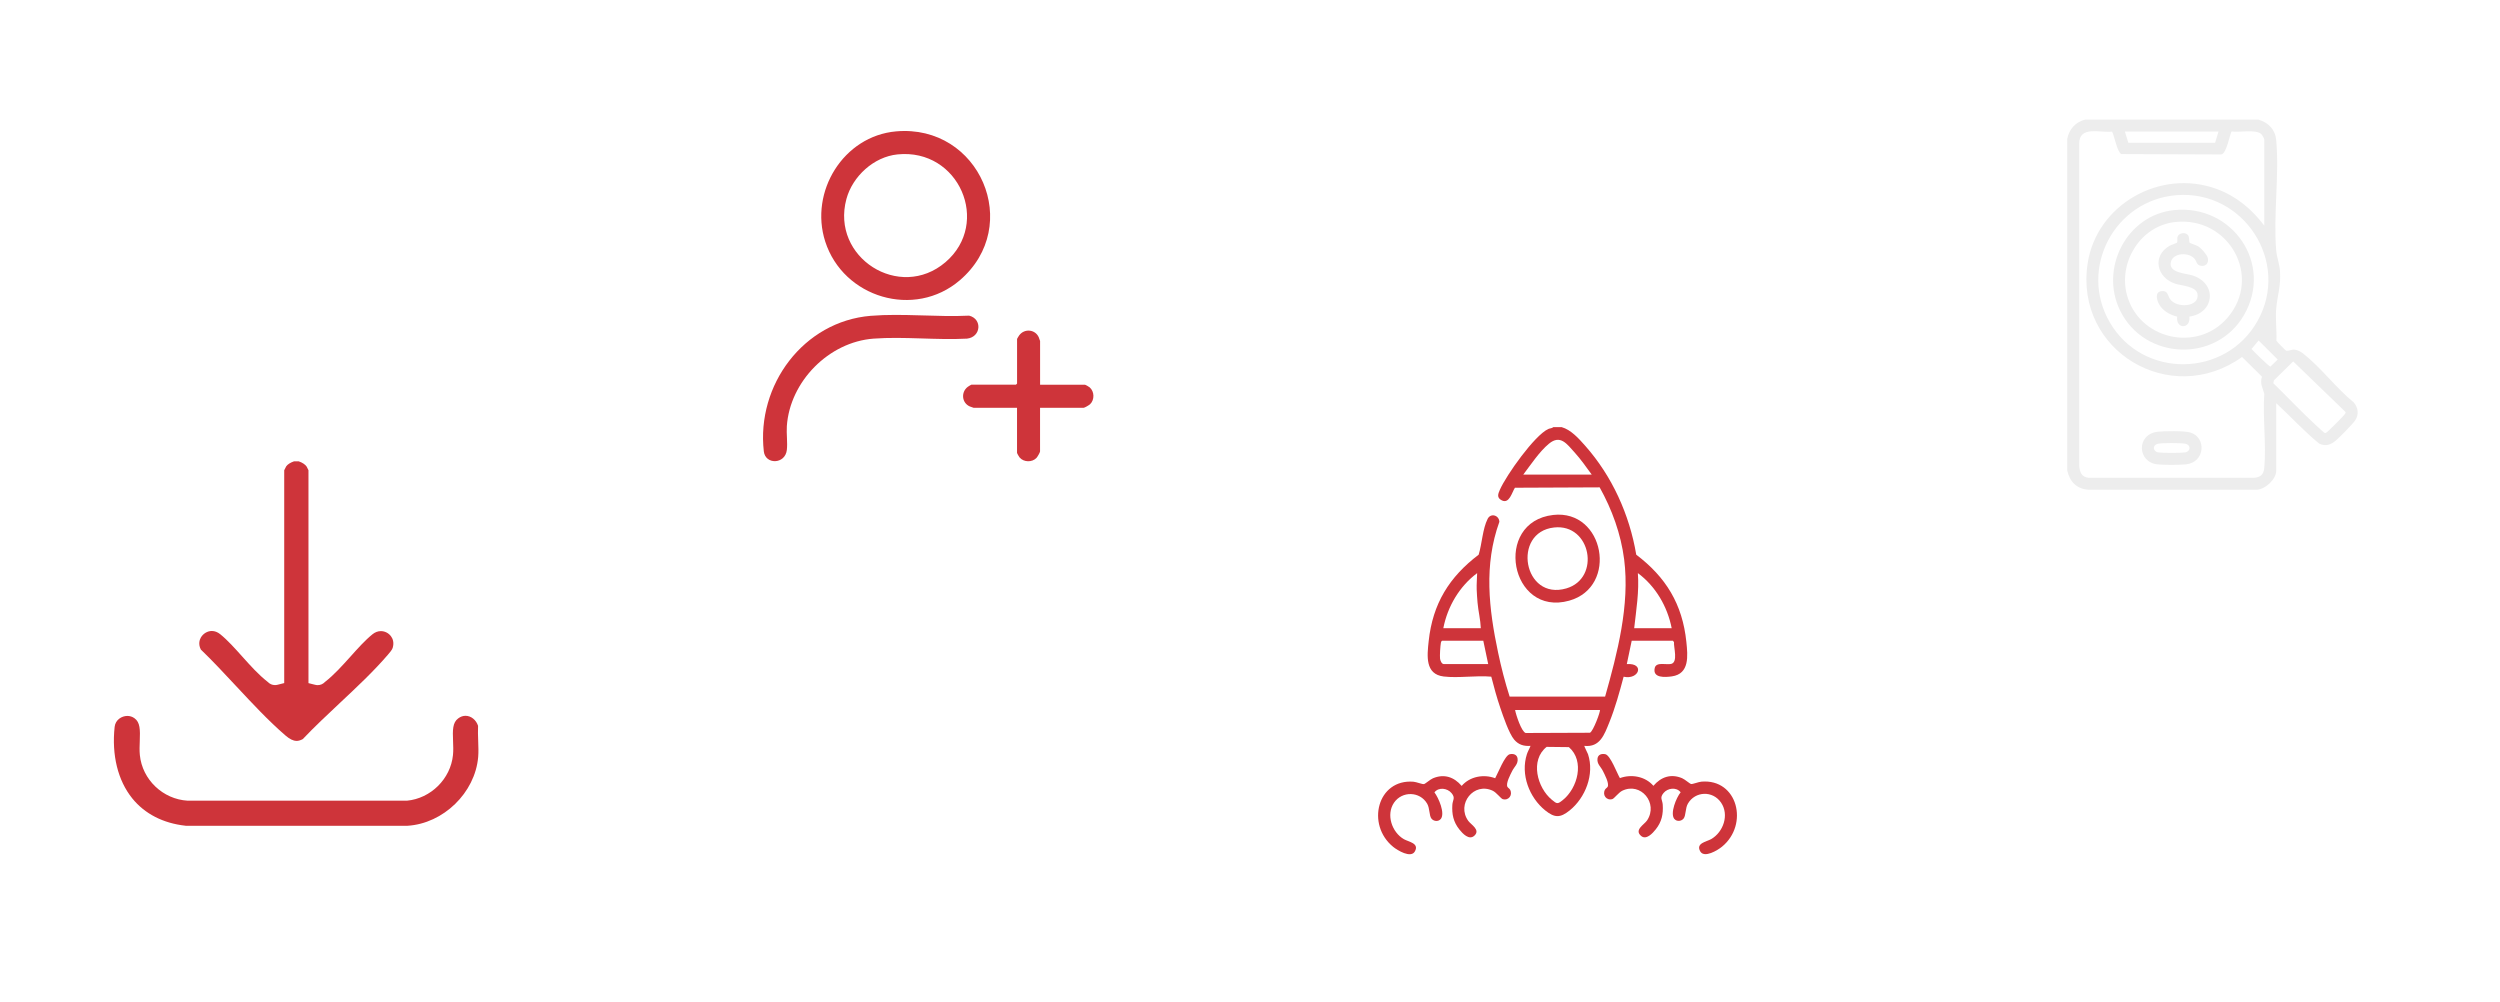 <svg width="439" height="176" viewBox="0 0 439 176" fill="none" xmlns="http://www.w3.org/2000/svg">
<g clip-path="url(#clip0_32621_957)">
<rect width="1440" height="6658" transform="translate(-814 -2988)" fill="white"/>
<g filter="url(#filter0_d_32621_957)">
<rect x="6.133" y="67.5" width="90" height="90" rx="20" fill="white"/>
</g>
<g filter="url(#filter1_d_32621_957)">
<rect x="117.133" y="8.5" width="90" height="90" rx="20" fill="white"/>
</g>
<g filter="url(#filter2_d_32621_957)">
<rect x="228.133" y="67.5" width="90" height="90" rx="20" fill="white"/>
</g>
<g filter="url(#filter3_d_32621_957)">
<rect x="339.133" y="8.5" width="90" height="90" rx="20" fill="white"/>
</g>
<g clip-path="url(#clip1_32621_957)">
<path d="M52.068 130.099C51.496 130.099 50.87 129.794 50.099 129.128C47.16 126.596 44.275 123.491 41.481 120.5C39.458 118.328 37.366 116.079 35.267 114.059C34.778 113.103 35.053 112.338 35.267 111.956C35.672 111.252 36.427 110.801 37.198 110.801C37.71 110.801 38.206 110.992 38.672 111.367C39.962 112.407 41.275 113.876 42.542 115.291C43.962 116.874 45.427 118.511 46.992 119.727C47.366 120.11 47.794 120.301 48.29 120.301C48.443 120.301 48.603 120.278 48.755 120.24L49.908 119.949V82.576C50.015 82.346 50.198 81.994 50.259 81.887C50.504 81.543 50.969 81.237 51.633 81.008H52.45C53.114 81.237 53.58 81.551 53.847 81.933C53.885 82.002 54.061 82.354 54.168 82.576V119.957L55.32 120.247C55.473 120.286 55.633 120.309 55.786 120.309C56.282 120.309 56.717 120.117 57.084 119.735C58.641 118.526 60.107 116.889 61.534 115.306C62.801 113.891 64.114 112.422 65.404 111.382C65.862 111.015 66.359 110.824 66.878 110.824C67.572 110.824 68.236 111.16 68.656 111.726C68.954 112.124 69.244 112.805 68.954 113.776C68.855 114.113 68.412 114.625 68.122 114.962C65.649 117.853 62.626 120.683 59.702 123.422C57.496 125.495 55.214 127.629 53.168 129.786C52.771 130 52.404 130.107 52.068 130.107V130.099Z" fill="#CE343A"/>
<path d="M32.596 145C28.657 144.572 25.42 142.912 23.222 140.189C20.695 137.053 19.596 132.593 20.13 127.636C20.267 126.39 21.382 125.717 22.359 125.717C22.809 125.717 23.229 125.847 23.603 126.114C24.619 126.833 24.619 128.118 24.542 130.161C24.512 130.964 24.474 131.79 24.558 132.593C24.985 136.9 28.596 140.349 32.955 140.602H33.046H71.382H71.451C75.649 140.212 79.122 136.769 79.542 132.593C79.626 131.79 79.588 130.964 79.558 130.161C79.474 128.157 79.474 126.887 80.458 126.153C80.863 125.847 81.298 125.694 81.748 125.694C82.718 125.694 83.611 126.42 83.947 127.453C83.909 128.333 83.939 129.22 83.97 130.084C84.008 131.094 84.038 132.042 83.97 132.914C83.435 139.202 77.863 144.617 71.542 145.008H32.596V145Z" fill="#CE343A"/>
</g>
<g clip-path="url(#clip2_32621_957)">
<path d="M396.548 21C398.318 21.501 399.531 22.735 399.703 24.608C400.268 30.775 399.173 37.819 399.703 44.007C399.807 45.179 400.296 46.387 400.372 47.663C400.53 50.283 399.937 51.758 399.71 54.09C399.531 55.894 399.82 57.993 399.738 59.831C399.772 59.948 401.315 61.519 401.426 61.567C401.743 61.704 402.432 61.354 402.893 61.395C403.451 61.436 404.016 61.752 404.444 62.088C407.489 64.468 410.266 68.186 413.325 70.669C414.103 71.561 414.248 72.809 413.58 73.804C413.159 74.435 410.817 76.829 410.169 77.357C409.246 78.118 408.412 78.427 407.248 77.899C404.588 75.718 402.239 73.139 399.703 70.799V82.659C399.703 84.168 397.733 85.986 396.217 86H366.741C364.647 85.849 363.441 84.58 363 82.591V24.409C363.351 22.681 364.426 21.446 366.156 21H396.548ZM397.602 39.61V24.471C397.602 24.32 397.237 23.689 397.085 23.545C396.134 22.66 393.185 23.291 391.897 23.085C391.621 23.161 391.015 27.112 390.016 27.125L372.515 27.057C371.778 26.741 371.296 23.888 370.882 23.113C368.781 23.36 365.088 22.008 365.108 25.253V81.747C365.191 82.886 365.501 83.764 366.755 83.901H395.831C396.982 83.805 397.505 83.29 397.609 82.138C397.974 78.002 397.319 73.344 397.609 69.153C397.34 68.097 396.782 67.308 397.209 66.149L393.702 62.685C381.176 71.677 364.254 61.628 366.59 46.263C368.168 35.885 379.391 29.567 389.244 33.182C392.724 34.458 395.383 36.701 397.595 39.603L397.602 39.61ZM389.575 23.099H373.128L373.735 25.075H388.969L389.575 23.099ZM382.182 34.273C371.309 35.158 364.977 47.128 370.476 56.6C376.25 66.553 390.829 66.361 396.437 56.34C402.232 45.982 393.964 33.313 382.182 34.273ZM396.61 59.79L395.369 61.279C395.721 61.69 398.47 64.406 398.697 64.365L399.965 63.131L396.61 59.79ZM402.68 63.467L399.297 66.794L399.193 67.294C401.681 69.695 404.127 72.336 406.669 74.661C406.883 74.86 408.033 75.93 408.123 75.972C408.233 76.019 408.288 76.054 408.426 76.019C408.64 75.965 411.347 73.235 411.609 72.892C411.726 72.741 411.926 72.583 411.878 72.35L402.68 63.46V63.467Z" fill="#EDEDED"/>
<path d="M378.889 75.814C380.046 75.677 383.567 75.635 384.608 75.944C387.481 76.788 387.24 81.205 383.85 81.541C382.637 81.665 380.067 81.665 378.854 81.541C375.306 81.185 375.086 76.266 378.889 75.814ZM379.013 77.906C377.917 78.098 378 79.278 378.992 79.442C379.722 79.559 382.988 79.559 383.712 79.442C384.704 79.278 384.78 78.098 383.691 77.906C382.913 77.769 379.791 77.769 379.02 77.906H379.013Z" fill="#EDEDED"/>
<path d="M381.782 36.893C392.062 35.851 399.262 46.401 394.019 55.373C389.106 63.782 376.559 63.261 372.287 54.529C368.656 47.107 373.459 37.737 381.782 36.893ZM381.913 38.992C375.918 39.665 371.998 45.948 373.459 51.669C375.471 59.571 385.813 62.006 391.152 55.791C397.34 48.589 391.387 37.929 381.92 38.992H381.913Z" fill="#EDEDED"/>
<path d="M384.146 41.215C384.539 41.606 384.353 42.408 384.504 42.628C384.552 42.696 385.751 43.08 386.068 43.293C386.571 43.636 387.577 44.747 387.701 45.33C387.908 46.291 387.219 46.915 386.275 46.62C385.724 46.448 385.703 45.879 385.421 45.509C384.422 44.212 381.583 44.356 381.204 46.016C380.77 47.944 383.829 47.985 385.035 48.376C389.375 49.789 388.9 54.961 384.449 55.599C384.732 57.815 382.024 57.856 382.313 55.599C381.025 55.297 379.723 54.549 379.102 53.363C378.723 52.642 378.365 51.305 379.516 51.133C380.666 50.962 380.604 51.806 381.039 52.485C382.141 54.186 386.323 53.959 385.875 51.593C385.634 50.29 383.099 50.159 382.093 49.858C378.723 48.842 377.828 44.96 380.977 43.163C381.252 43.005 382.231 42.676 382.272 42.621C382.403 42.443 382.293 41.942 382.355 41.654C382.513 40.933 383.629 40.707 384.132 41.201L384.146 41.215Z" fill="#EDEDED"/>
</g>
<g clip-path="url(#clip3_32621_957)">
<path d="M157.348 23.07C172.005 21.772 179.724 39.648 168.547 49.214C160.588 56.028 148.087 52.289 144.91 42.413C142.093 33.652 148.115 23.889 157.348 23.07ZM157.602 27.113C153.439 27.536 149.706 30.957 148.629 34.95C145.861 45.214 157.975 52.91 166.018 46.046C174.061 39.182 168.406 26.005 157.602 27.113Z" fill="#CE343A"/>
<path d="M152.932 55.456C158.503 54.998 164.56 55.71 170.181 55.428C172.533 56.014 172.273 59.188 169.815 59.463C164.462 59.752 158.701 59.068 153.397 59.463C145.551 60.049 138.705 66.976 138.17 74.827C138.078 76.161 138.318 77.713 138.17 79.01C137.881 81.557 134.395 81.628 134.127 79.264C132.803 67.632 141.086 56.423 152.918 55.456H152.932Z" fill="#CE343A"/>
<path d="M182.633 67.562H190.528C190.62 67.562 191.226 67.914 191.338 68.013C192.191 68.74 192.233 70.207 191.416 70.983C191.233 71.152 190.458 71.611 190.275 71.611H182.633V79.265C182.633 79.448 182.175 80.231 182.006 80.407C181.232 81.226 179.767 81.183 179.041 80.33C178.943 80.217 178.59 79.61 178.59 79.511V71.604H170.949C170.913 71.604 170.392 71.42 170.294 71.371C168.885 70.75 168.709 68.86 169.941 67.928C170.033 67.858 170.533 67.547 170.575 67.547H178.407L178.597 67.357V59.513C178.597 59.477 178.907 58.977 178.978 58.878C179.9 57.643 181.788 57.827 182.408 59.231C182.45 59.329 182.64 59.851 182.64 59.887V67.54L182.633 67.562Z" fill="#CE343A"/>
</g>
<g clip-path="url(#clip4_32621_957)">
<path d="M274.214 75C275.872 75.467 277.234 77.008 278.372 78.29C283.073 83.609 286.137 90.336 287.325 97.404C292.512 101.331 295.445 106.073 296.126 112.726C296.373 115.156 296.713 118.327 293.584 118.772C292.417 118.935 290.165 119.112 290.57 117.305C290.824 116.171 292.599 116.779 293.446 116.586C294.707 116.29 293.881 113.704 293.953 112.756L293.758 112.511H286.528L285.666 116.616C288.861 116.379 287.847 119.438 285.108 118.831C284.384 121.543 283.638 124.276 282.588 126.87C281.725 128.996 280.958 131.27 278.219 130.974C278.154 131.033 278.784 132.219 278.857 132.441C280.016 135.968 278.401 140.087 275.626 142.317C273.975 143.643 272.997 143.636 271.352 142.317C268.542 140.057 266.977 136.005 268.121 132.441C268.288 131.922 268.578 131.478 268.759 130.974C267.593 131.056 266.665 130.789 265.89 129.878C264.978 128.803 263.949 125.751 263.456 124.306C262.841 122.513 262.341 120.661 261.87 118.823C259.212 118.579 256.133 119.105 253.518 118.794C250.215 118.401 250.599 115.141 250.874 112.6C251.576 105.991 254.503 101.309 259.653 97.404C260.233 95.523 260.349 92.841 261.233 91.107C261.776 90.04 263.232 90.462 263.29 91.626C260.544 99.242 261.435 106.858 263.065 114.586C263.616 117.201 264.282 119.787 265.094 122.328H281.856C284.007 114.697 286.217 106.236 285.203 98.242C284.63 93.759 283.073 89.469 280.9 85.58L266.021 85.647C265.492 86.462 265.036 88.536 263.71 87.862C262.79 87.395 263.051 86.743 263.384 85.987C264.521 83.424 269.454 76.452 271.874 75.333C272.178 75.193 272.526 75.23 272.765 75H274.199L274.214 75ZM279.516 83.35C278.553 82.038 277.604 80.668 276.51 79.46C275.134 77.941 273.996 76.26 271.99 77.919C270.302 79.319 268.817 81.594 267.484 83.342H279.516V83.35ZM253.445 110.311H260.03C259.972 108.807 259.588 107.332 259.458 105.843C259.4 105.147 259.327 104.198 259.306 103.509C259.277 102.546 259.364 101.598 259.385 100.642C256.299 102.939 254.192 106.48 253.445 110.318V110.311ZM293.547 110.311C292.801 106.488 290.701 102.924 287.608 100.635C287.861 103.88 287.318 107.095 286.963 110.311H293.547ZM260.465 112.511H253.235C253.098 112.6 253.047 112.711 253.018 112.874C252.917 113.452 252.808 115.104 252.873 115.66C252.909 115.993 253.163 116.608 253.518 116.608H261.327L260.465 112.504V112.511ZM280.943 124.676H266.05C266.202 125.521 267.165 128.477 267.904 128.714L279.19 128.67C279.762 128.455 281.095 124.832 280.943 124.676ZM271.591 131.152C268.643 133.478 269.925 138.309 272.49 140.428C273.402 141.183 273.489 141.243 274.424 140.494C277.024 138.42 278.328 133.634 275.496 131.196L271.591 131.152Z" fill="#CE343A"/>
<path d="M294.026 143.828C293.208 142.836 294.367 140.05 295.12 139.124C294.374 138.168 292.853 138.368 292.121 139.25C291.389 140.131 291.925 140.435 291.976 141.302C292.085 142.969 291.795 144.317 290.759 145.621C290.194 146.34 289.078 147.555 288.18 146.792C286.913 145.718 288.738 144.806 289.231 144.058C291.237 141.028 288.122 137.272 284.863 138.857C284.24 139.161 283.45 140.22 283.139 140.317C282.117 140.635 281.335 139.628 281.827 138.679C281.936 138.464 282.233 138.316 282.313 138.146C282.602 137.524 281.769 135.99 281.458 135.36C281.081 134.604 280.415 134.167 280.516 133.234C280.596 132.493 281.233 132.308 281.885 132.434C282.798 132.619 283.972 135.857 284.457 136.634C286.463 135.901 288.897 136.316 290.339 137.99C291.686 136.412 293.425 135.834 295.373 136.649C295.873 136.857 296.706 137.62 296.96 137.672C297.213 137.724 298.285 137.294 298.785 137.257C305.138 136.731 307.145 144.799 302.371 148.689C301.61 149.311 299.278 150.726 298.568 149.511C297.728 148.052 299.669 147.814 300.48 147.348C302.61 146.125 303.689 143.095 302.219 140.939C300.748 138.783 297.662 138.931 296.395 141.117C295.924 141.932 296.062 143.184 295.649 143.725C295.272 144.214 294.446 144.317 294.033 143.814L294.026 143.828Z" fill="#CE343A"/>
<path d="M252.974 143.828C252.562 144.332 251.736 144.229 251.359 143.74C250.946 143.206 251.084 141.954 250.613 141.132C249.345 138.939 246.209 138.872 244.789 140.954C243.369 143.036 244.398 146.14 246.527 147.363C247.339 147.829 249.287 148.066 248.44 149.526C247.737 150.741 245.397 149.326 244.637 148.704C239.856 144.814 241.862 136.746 248.222 137.272C248.722 137.316 249.787 137.746 250.048 137.687C250.309 137.627 251.135 136.872 251.634 136.664C253.583 135.849 255.321 136.427 256.669 138.005C258.11 136.331 260.552 135.901 262.551 136.657C263.014 135.842 264.246 132.619 265.122 132.441C265.774 132.308 266.412 132.5 266.492 133.241C266.593 134.175 265.927 134.612 265.55 135.368C265.238 135.99 264.405 137.524 264.695 138.153C264.775 138.324 265.064 138.472 265.18 138.687C265.673 139.635 264.883 140.643 263.869 140.324C263.558 140.228 262.768 139.161 262.145 138.865C258.813 137.249 255.691 141.213 257.835 144.154C258.328 144.829 260.001 145.718 258.907 146.74C257.973 147.614 256.835 146.377 256.249 145.636C255.213 144.325 254.93 142.984 255.032 141.317C255.09 140.45 255.618 140.139 254.887 139.265C254.155 138.39 252.627 138.176 251.888 139.139C252.605 140.094 253.822 142.821 252.982 143.843L252.974 143.828Z" fill="#CE343A"/>
<path d="M272.751 90.425C281.719 89.41 284.225 103.035 275.568 105.473C265.159 108.399 262.109 91.633 272.751 90.425ZM272.895 92.626C265.449 93.448 267.492 105.539 275.047 103.324C281.146 101.539 279.379 91.907 272.895 92.626Z" fill="#CE343A"/>
</g>
</g>
<defs>
<filter id="filter0_d_32621_957" x="-3.867" y="61.5" width="110" height="110" filterUnits="userSpaceOnUse" color-interpolation-filters="sRGB">
<feFlood flood-opacity="0" result="BackgroundImageFix"/>
<feColorMatrix in="SourceAlpha" type="matrix" values="0 0 0 0 0 0 0 0 0 0 0 0 0 0 0 0 0 0 127 0" result="hardAlpha"/>
<feOffset dy="4"/>
<feGaussianBlur stdDeviation="5"/>
<feComposite in2="hardAlpha" operator="out"/>
<feColorMatrix type="matrix" values="0 0 0 0 0 0 0 0 0 0 0 0 0 0 0 0 0 0 0.1 0"/>
<feBlend mode="normal" in2="BackgroundImageFix" result="effect1_dropShadow_32621_957"/>
<feBlend mode="normal" in="SourceGraphic" in2="effect1_dropShadow_32621_957" result="shape"/>
</filter>
<filter id="filter1_d_32621_957" x="107.133" y="2.5" width="110" height="110" filterUnits="userSpaceOnUse" color-interpolation-filters="sRGB">
<feFlood flood-opacity="0" result="BackgroundImageFix"/>
<feColorMatrix in="SourceAlpha" type="matrix" values="0 0 0 0 0 0 0 0 0 0 0 0 0 0 0 0 0 0 127 0" result="hardAlpha"/>
<feOffset dy="4"/>
<feGaussianBlur stdDeviation="5"/>
<feComposite in2="hardAlpha" operator="out"/>
<feColorMatrix type="matrix" values="0 0 0 0 0 0 0 0 0 0 0 0 0 0 0 0 0 0 0.1 0"/>
<feBlend mode="normal" in2="BackgroundImageFix" result="effect1_dropShadow_32621_957"/>
<feBlend mode="normal" in="SourceGraphic" in2="effect1_dropShadow_32621_957" result="shape"/>
</filter>
<filter id="filter2_d_32621_957" x="218.133" y="61.5" width="110" height="110" filterUnits="userSpaceOnUse" color-interpolation-filters="sRGB">
<feFlood flood-opacity="0" result="BackgroundImageFix"/>
<feColorMatrix in="SourceAlpha" type="matrix" values="0 0 0 0 0 0 0 0 0 0 0 0 0 0 0 0 0 0 127 0" result="hardAlpha"/>
<feOffset dy="4"/>
<feGaussianBlur stdDeviation="5"/>
<feComposite in2="hardAlpha" operator="out"/>
<feColorMatrix type="matrix" values="0 0 0 0 0 0 0 0 0 0 0 0 0 0 0 0 0 0 0.1 0"/>
<feBlend mode="normal" in2="BackgroundImageFix" result="effect1_dropShadow_32621_957"/>
<feBlend mode="normal" in="SourceGraphic" in2="effect1_dropShadow_32621_957" result="shape"/>
</filter>
<filter id="filter3_d_32621_957" x="329.133" y="2.5" width="110" height="110" filterUnits="userSpaceOnUse" color-interpolation-filters="sRGB">
<feFlood flood-opacity="0" result="BackgroundImageFix"/>
<feColorMatrix in="SourceAlpha" type="matrix" values="0 0 0 0 0 0 0 0 0 0 0 0 0 0 0 0 0 0 127 0" result="hardAlpha"/>
<feOffset dy="4"/>
<feGaussianBlur stdDeviation="5"/>
<feComposite in2="hardAlpha" operator="out"/>
<feColorMatrix type="matrix" values="0 0 0 0 0 0 0 0 0 0 0 0 0 0 0 0 0 0 0.1 0"/>
<feBlend mode="normal" in2="BackgroundImageFix" result="effect1_dropShadow_32621_957"/>
<feBlend mode="normal" in="SourceGraphic" in2="effect1_dropShadow_32621_957" result="shape"/>
</filter>
<clipPath id="clip0_32621_957">
<rect width="1440" height="6658" fill="white" transform="translate(-814 -2988)"/>
</clipPath>
<clipPath id="clip1_32621_957">
<rect width="64" height="64" fill="white" transform="translate(20 81)"/>
</clipPath>
<clipPath id="clip2_32621_957">
<rect width="51" height="65" fill="white" transform="translate(363 21)"/>
</clipPath>
<clipPath id="clip3_32621_957">
<rect width="58" height="58" fill="white" transform="translate(134 23)"/>
</clipPath>
<clipPath id="clip4_32621_957">
<rect width="63" height="75" fill="white" transform="translate(242 75)"/>
</clipPath>
</defs>
</svg>
